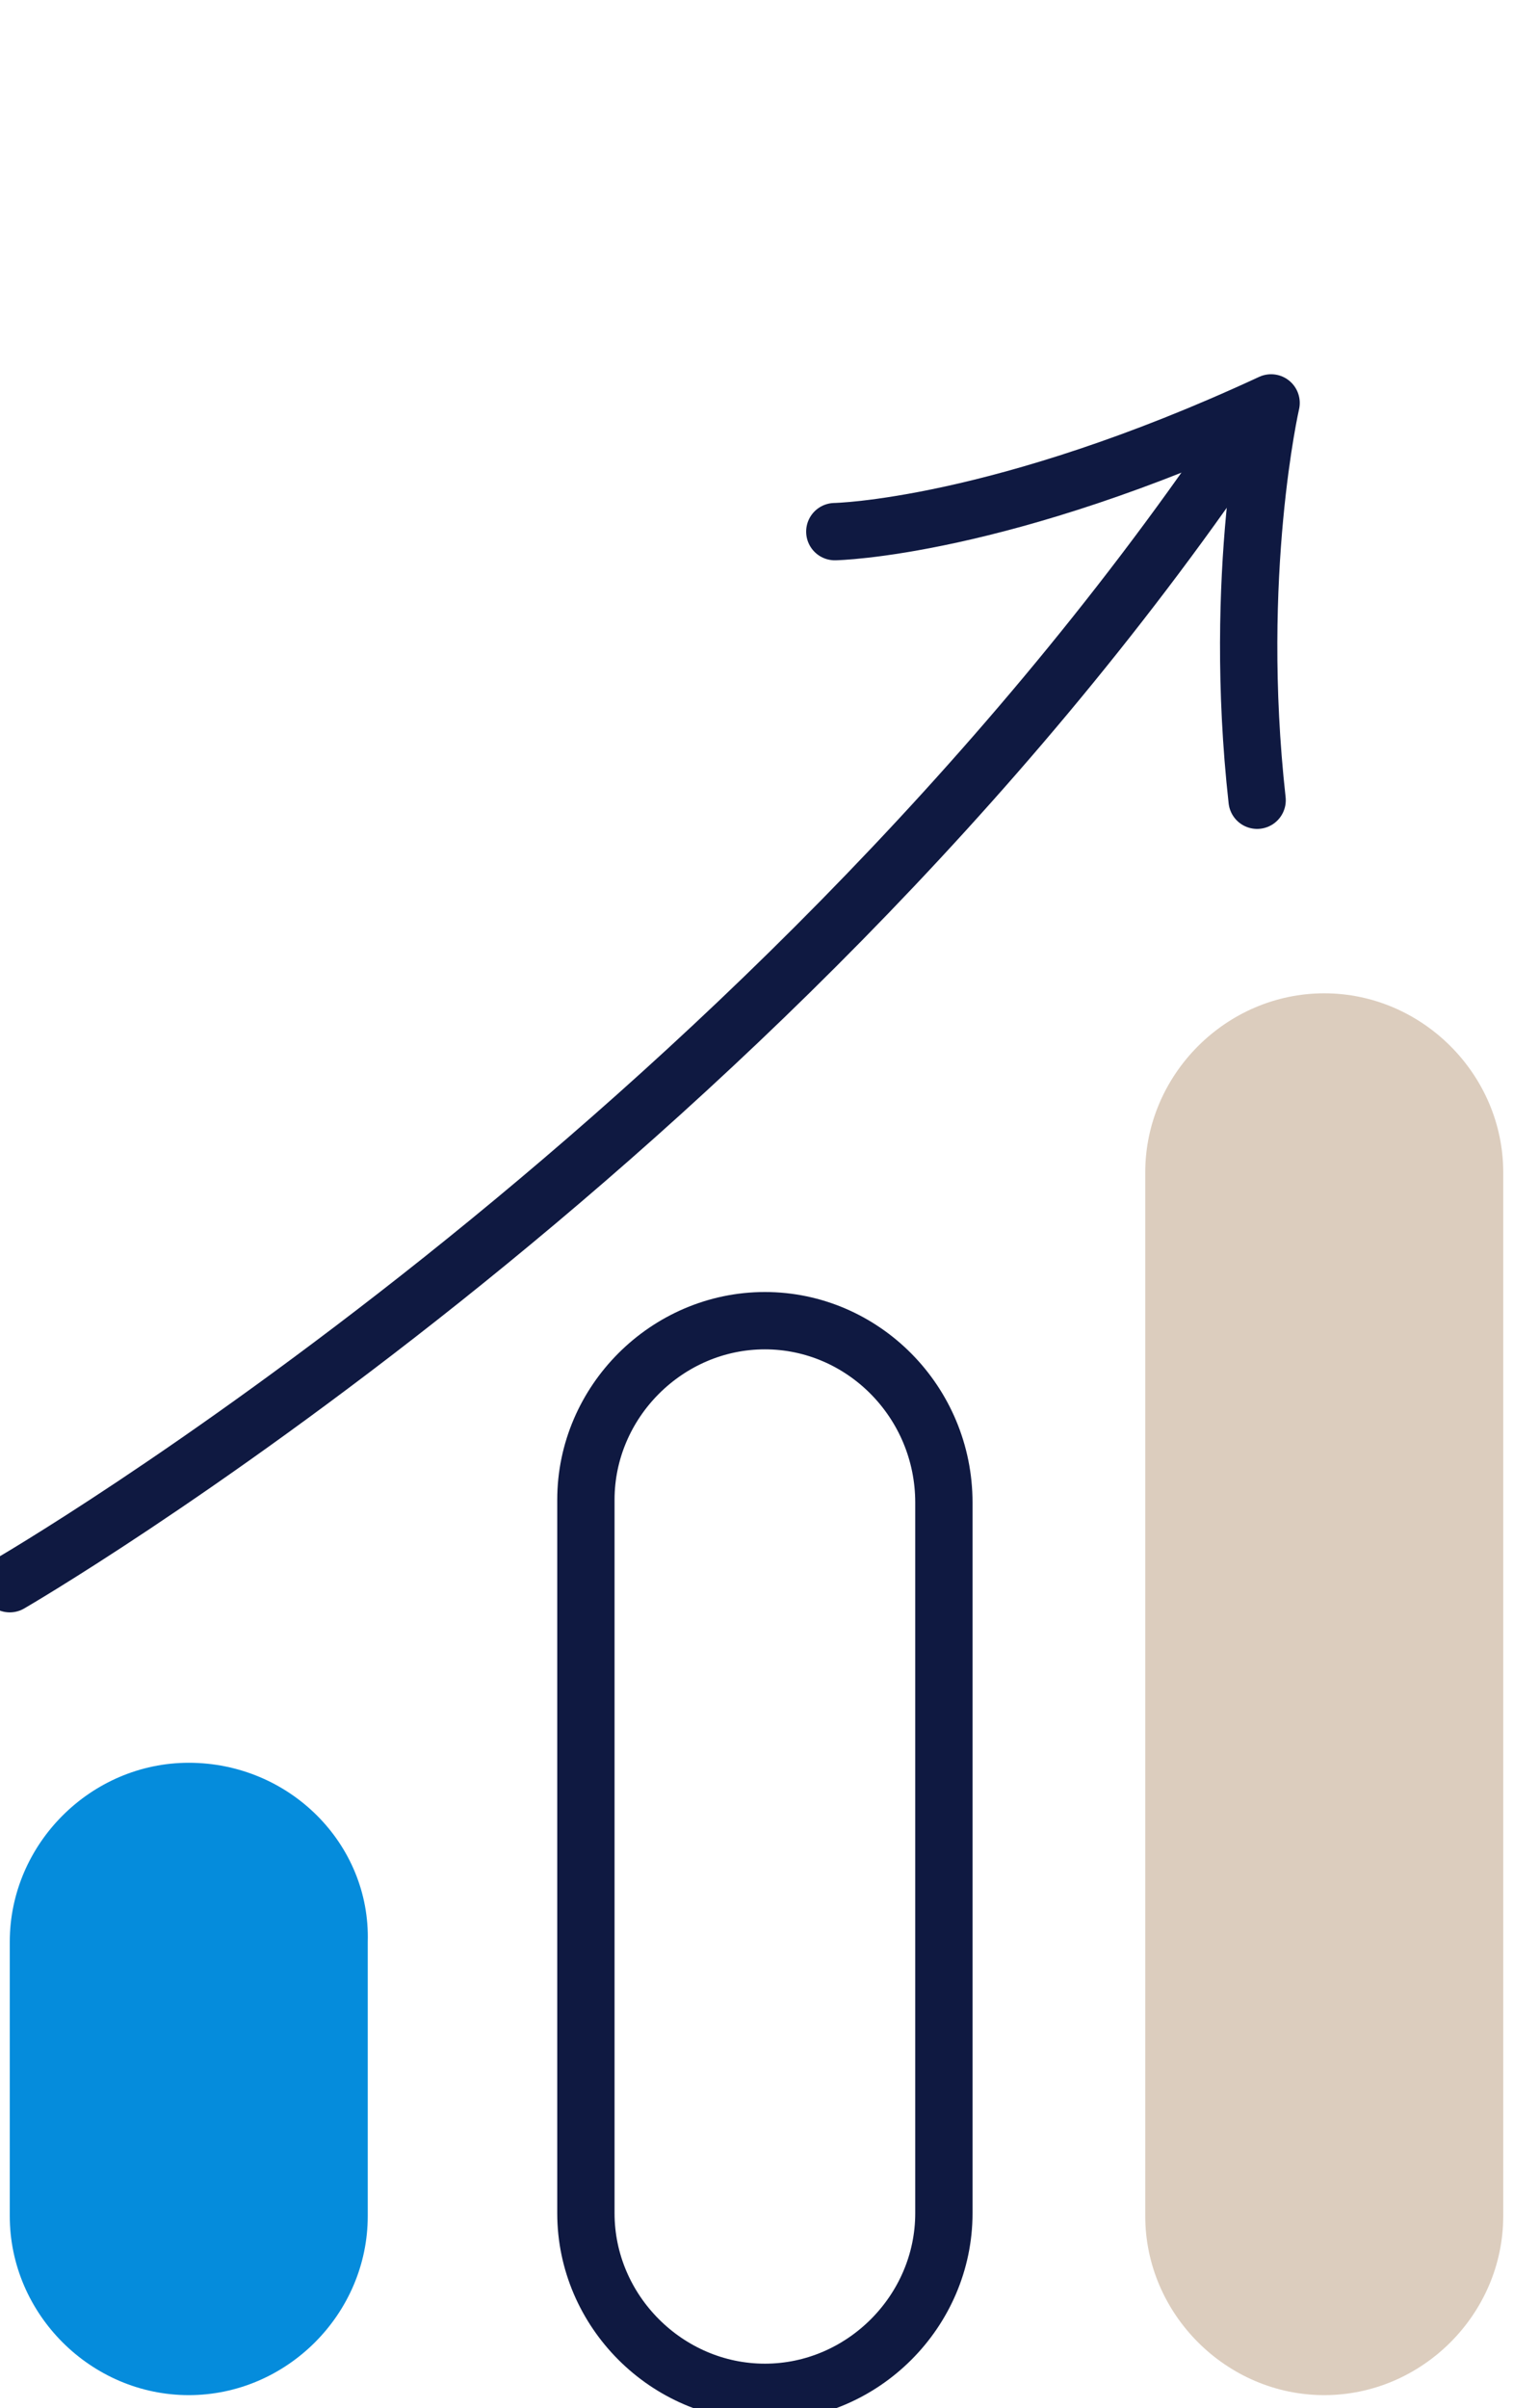 <svg width="66" height="105" viewBox="0 0 66 105" fill="none" xmlns="http://www.w3.org/2000/svg">
<g clip-path="url(#clip0_3401_31)">
<path d="M57.766 43.31C53.496 43.31 49.958 46.848 49.958 51.118V96.624C49.958 100.894 53.496 104.432 57.766 104.432C62.036 104.432 65.574 100.894 65.574 96.624V51.118C65.574 46.848 62.036 43.31 57.766 43.31Z" fill="#DCCDBE"/>
<path d="M33.366 57.584C29.096 57.584 25.558 61.122 25.558 65.392V96.502C25.558 100.772 29.096 104.31 33.366 104.31C37.636 104.31 41.174 100.772 41.174 96.502V65.514C41.174 61.122 37.636 57.584 33.366 57.584Z" stroke="#0F1941" stroke-width="2.5" stroke-miterlimit="10" stroke-linecap="round" stroke-linejoin="round"/>
<path d="M8.234 76.86C3.964 76.86 0.426 80.398 0.426 84.668V96.624C0.426 100.894 3.964 104.432 8.234 104.432C12.504 104.432 16.042 100.894 16.042 96.624V84.668C16.164 80.398 12.626 76.86 8.234 76.86Z" fill="#058CDC"/>
<path d="M0.426 69.052C0.426 69.052 32.878 50.264 53.984 19.276" stroke="#0F1941" stroke-width="2.5" stroke-miterlimit="10" stroke-linecap="round" stroke-linejoin="round"/>
<path d="M36.416 23.18C36.416 23.18 43.614 23.058 55.448 17.568C55.448 17.568 53.74 25.01 54.838 34.892" stroke="#0F1941" stroke-width="2.5" stroke-miterlimit="10" stroke-linecap="round" stroke-linejoin="round"/>
</g>
<defs>
<clipPath id="clip0_3401_31">
<rect width="66" height="105" fill="white"/>
</clipPath>
</defs>
</svg>
